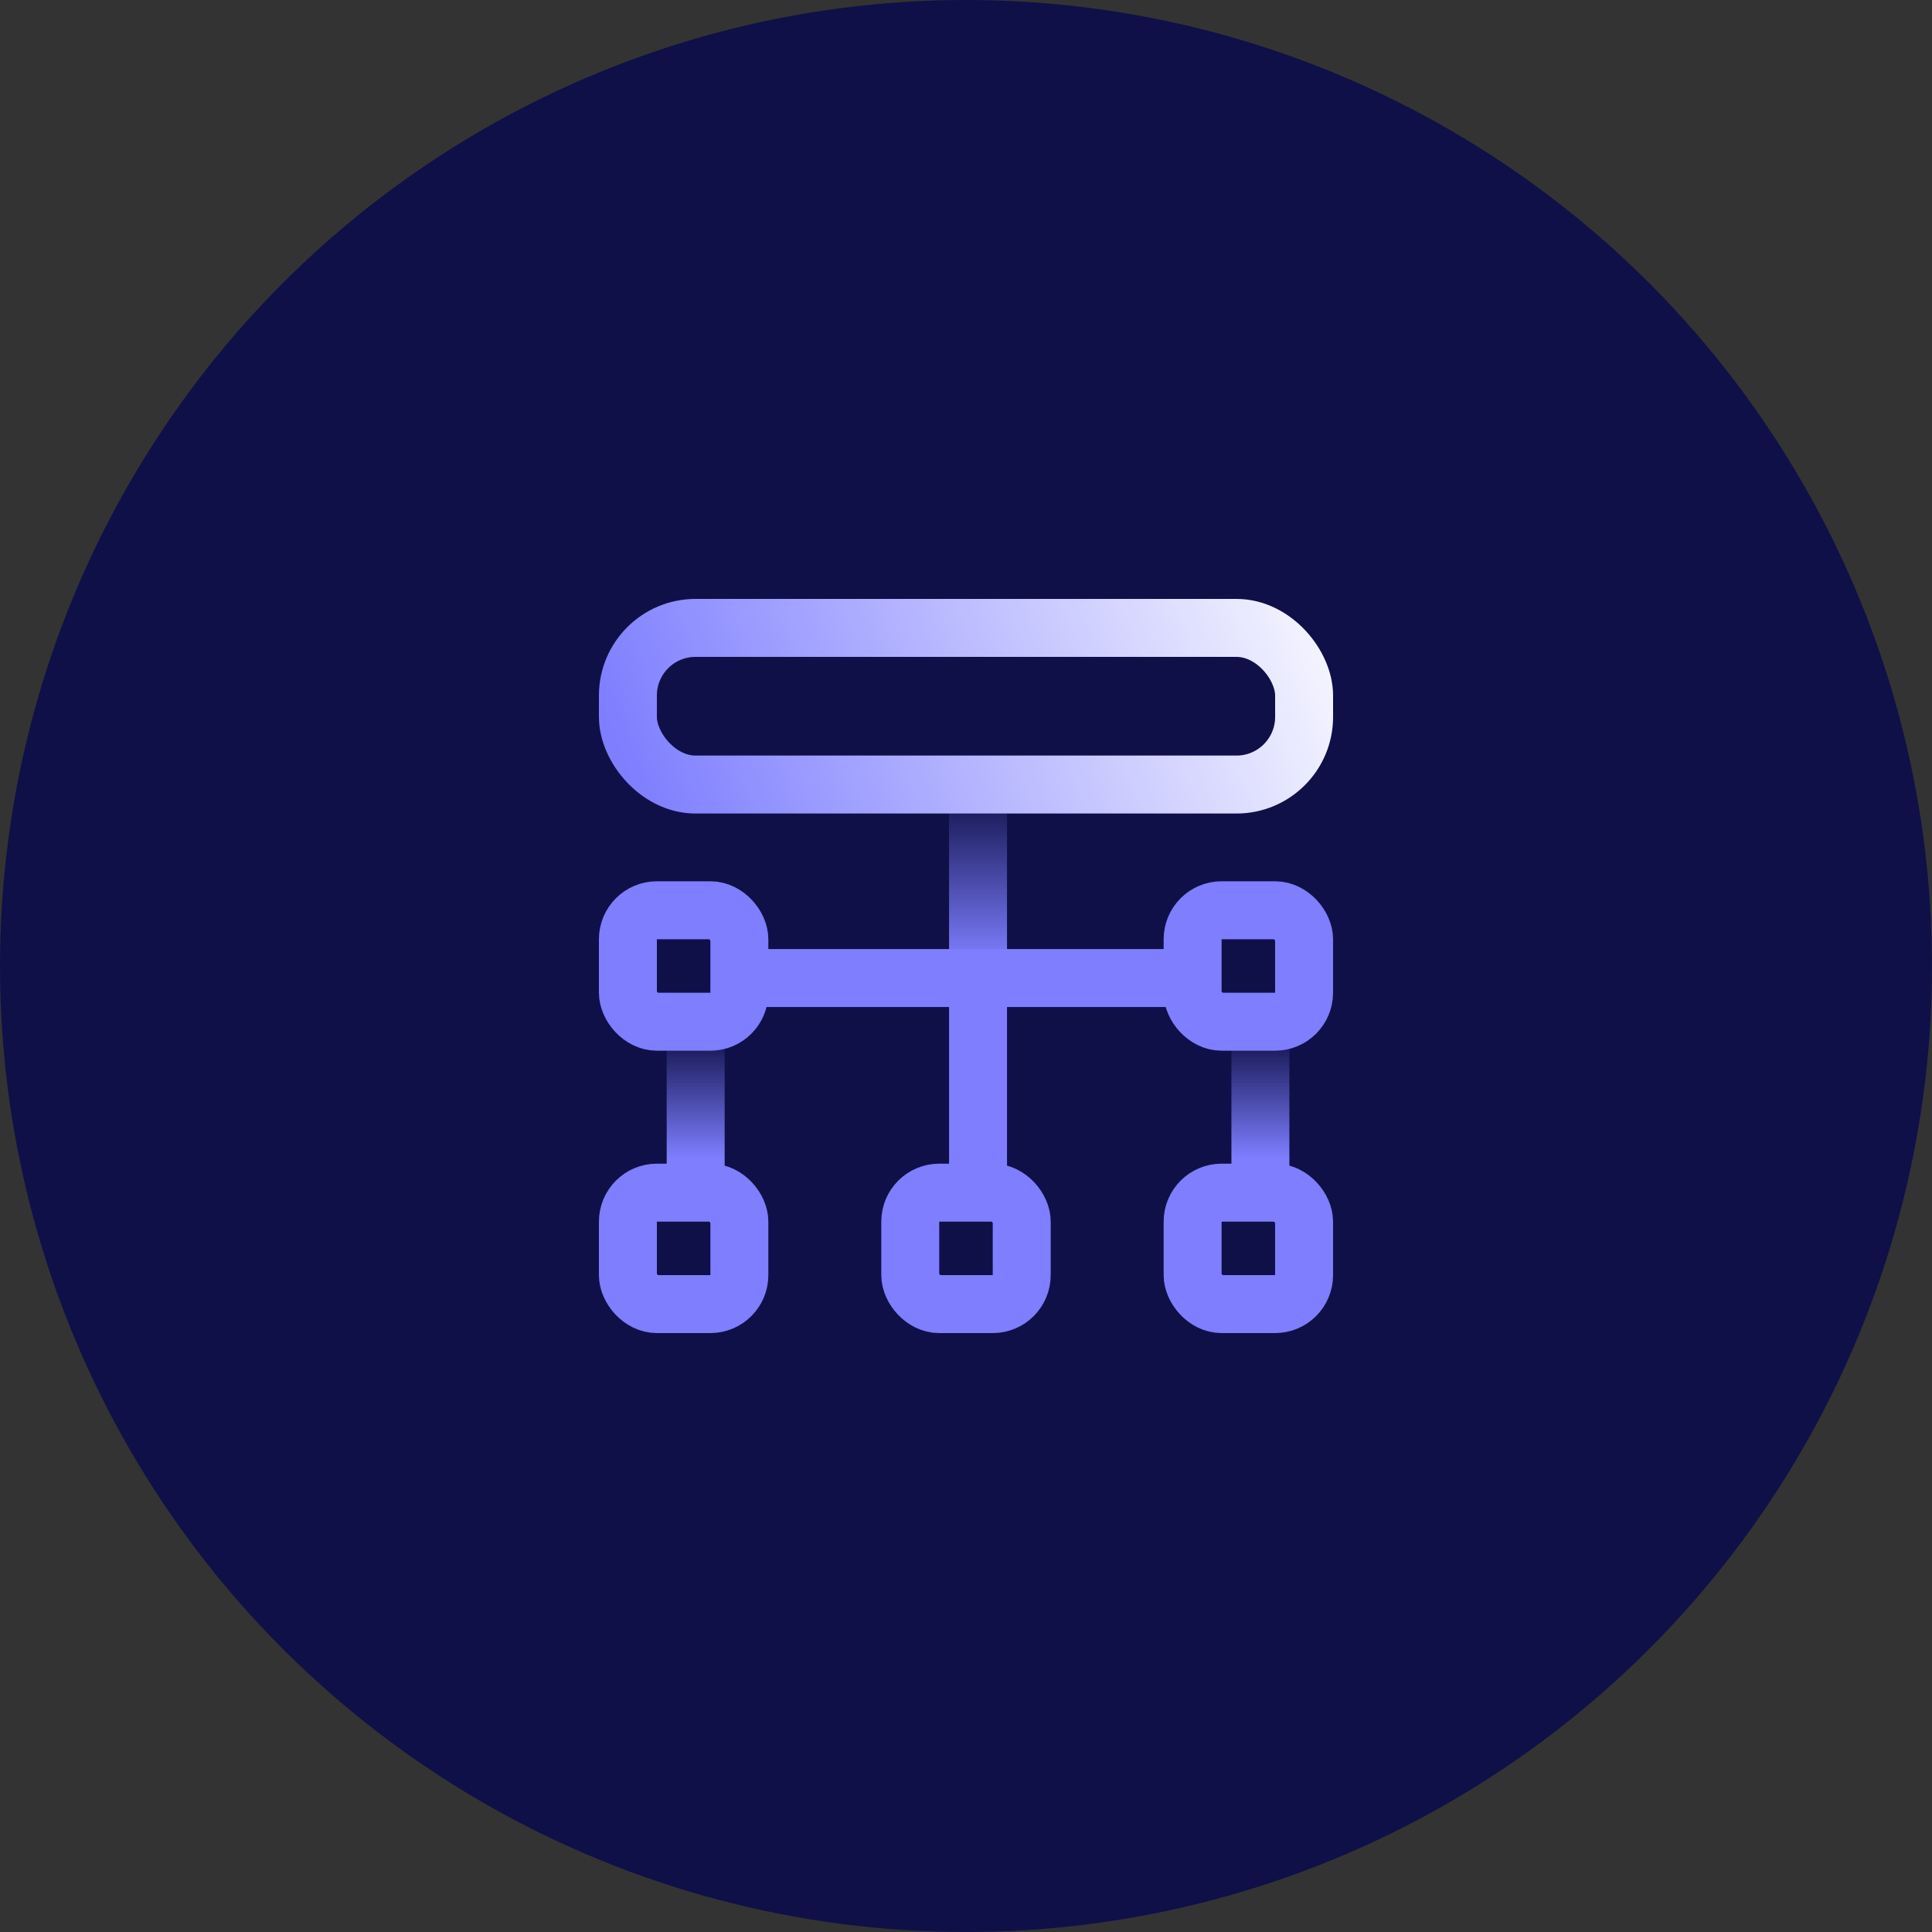 <svg xmlns="http://www.w3.org/2000/svg" width="100" height="100" viewBox="0 0 100 100" fill="none"><rect x="0" y="0" width="100" height="100" fill="#333333" stroke="none"/><circle cx="50" cy="50" r="50" fill="#0F1048"></circle><line x1="50.623" y1="42.108" x2="50.623" y2="60.816" stroke="url(#paint0_linear_1454_13383)" stroke-width="3"></line><line x1="36.008" y1="53.215" x2="36.008" y2="60.815" stroke="url(#paint1_linear_1454_13383)" stroke-width="3"></line><line x1="65.238" y1="53.215" x2="65.238" y2="60.815" stroke="url(#paint2_linear_1454_13383)" stroke-width="3"></line><line x1="60.815" y1="50.623" x2="39.185" y2="50.623" stroke="#7E7EFF" stroke-width="3"></line><rect x="32.5" y="32.5" width="35" height="8.108" rx="3.5" stroke="url(#paint3_linear_1454_13383)" stroke-width="3"></rect><rect x="32.5" y="47.115" width="5.769" height="5.769" rx="1.5" stroke="#7E7EFF" stroke-width="3"></rect><rect x="32.5" y="61.731" width="5.769" height="5.769" rx="1.5" stroke="#7E7EFF" stroke-width="3"></rect><rect x="61.73" y="47.115" width="5.769" height="5.769" rx="1.5" stroke="#7E7EFF" stroke-width="3"></rect><rect x="61.73" y="61.731" width="5.769" height="5.769" rx="1.5" stroke="#7E7EFF" stroke-width="3"></rect><rect x="47.115" y="61.731" width="5.769" height="5.769" rx="1.5" stroke="#7E7EFF" stroke-width="3"></rect><defs><linearGradient id="paint0_linear_1454_13383" x1="50.623" y1="49.708" x2="50.623" y2="40.939" gradientUnits="userSpaceOnUse"><stop stop-color="#7E7EFF"></stop><stop offset="1" stop-color="#7E7EFF" stop-opacity="0"></stop></linearGradient><linearGradient id="paint1_linear_1454_13383" x1="35.508" y1="59.938" x2="35.508" y2="53.507" gradientUnits="userSpaceOnUse"><stop stop-color="#7E7EFF"></stop><stop offset="1" stop-color="#7E7EFF" stop-opacity="0"></stop></linearGradient><linearGradient id="paint2_linear_1454_13383" x1="64.738" y1="59.938" x2="64.738" y2="53.507" gradientUnits="userSpaceOnUse"><stop stop-color="#7E7EFF"></stop><stop offset="1" stop-color="#7E7EFF" stop-opacity="0"></stop></linearGradient><linearGradient id="paint3_linear_1454_13383" x1="33.339" y1="42.4" x2="70.169" y2="28.369" gradientUnits="userSpaceOnUse"><stop stop-color="#7E7EFF"></stop><stop offset="1" stop-color="white"></stop></linearGradient></defs></svg>